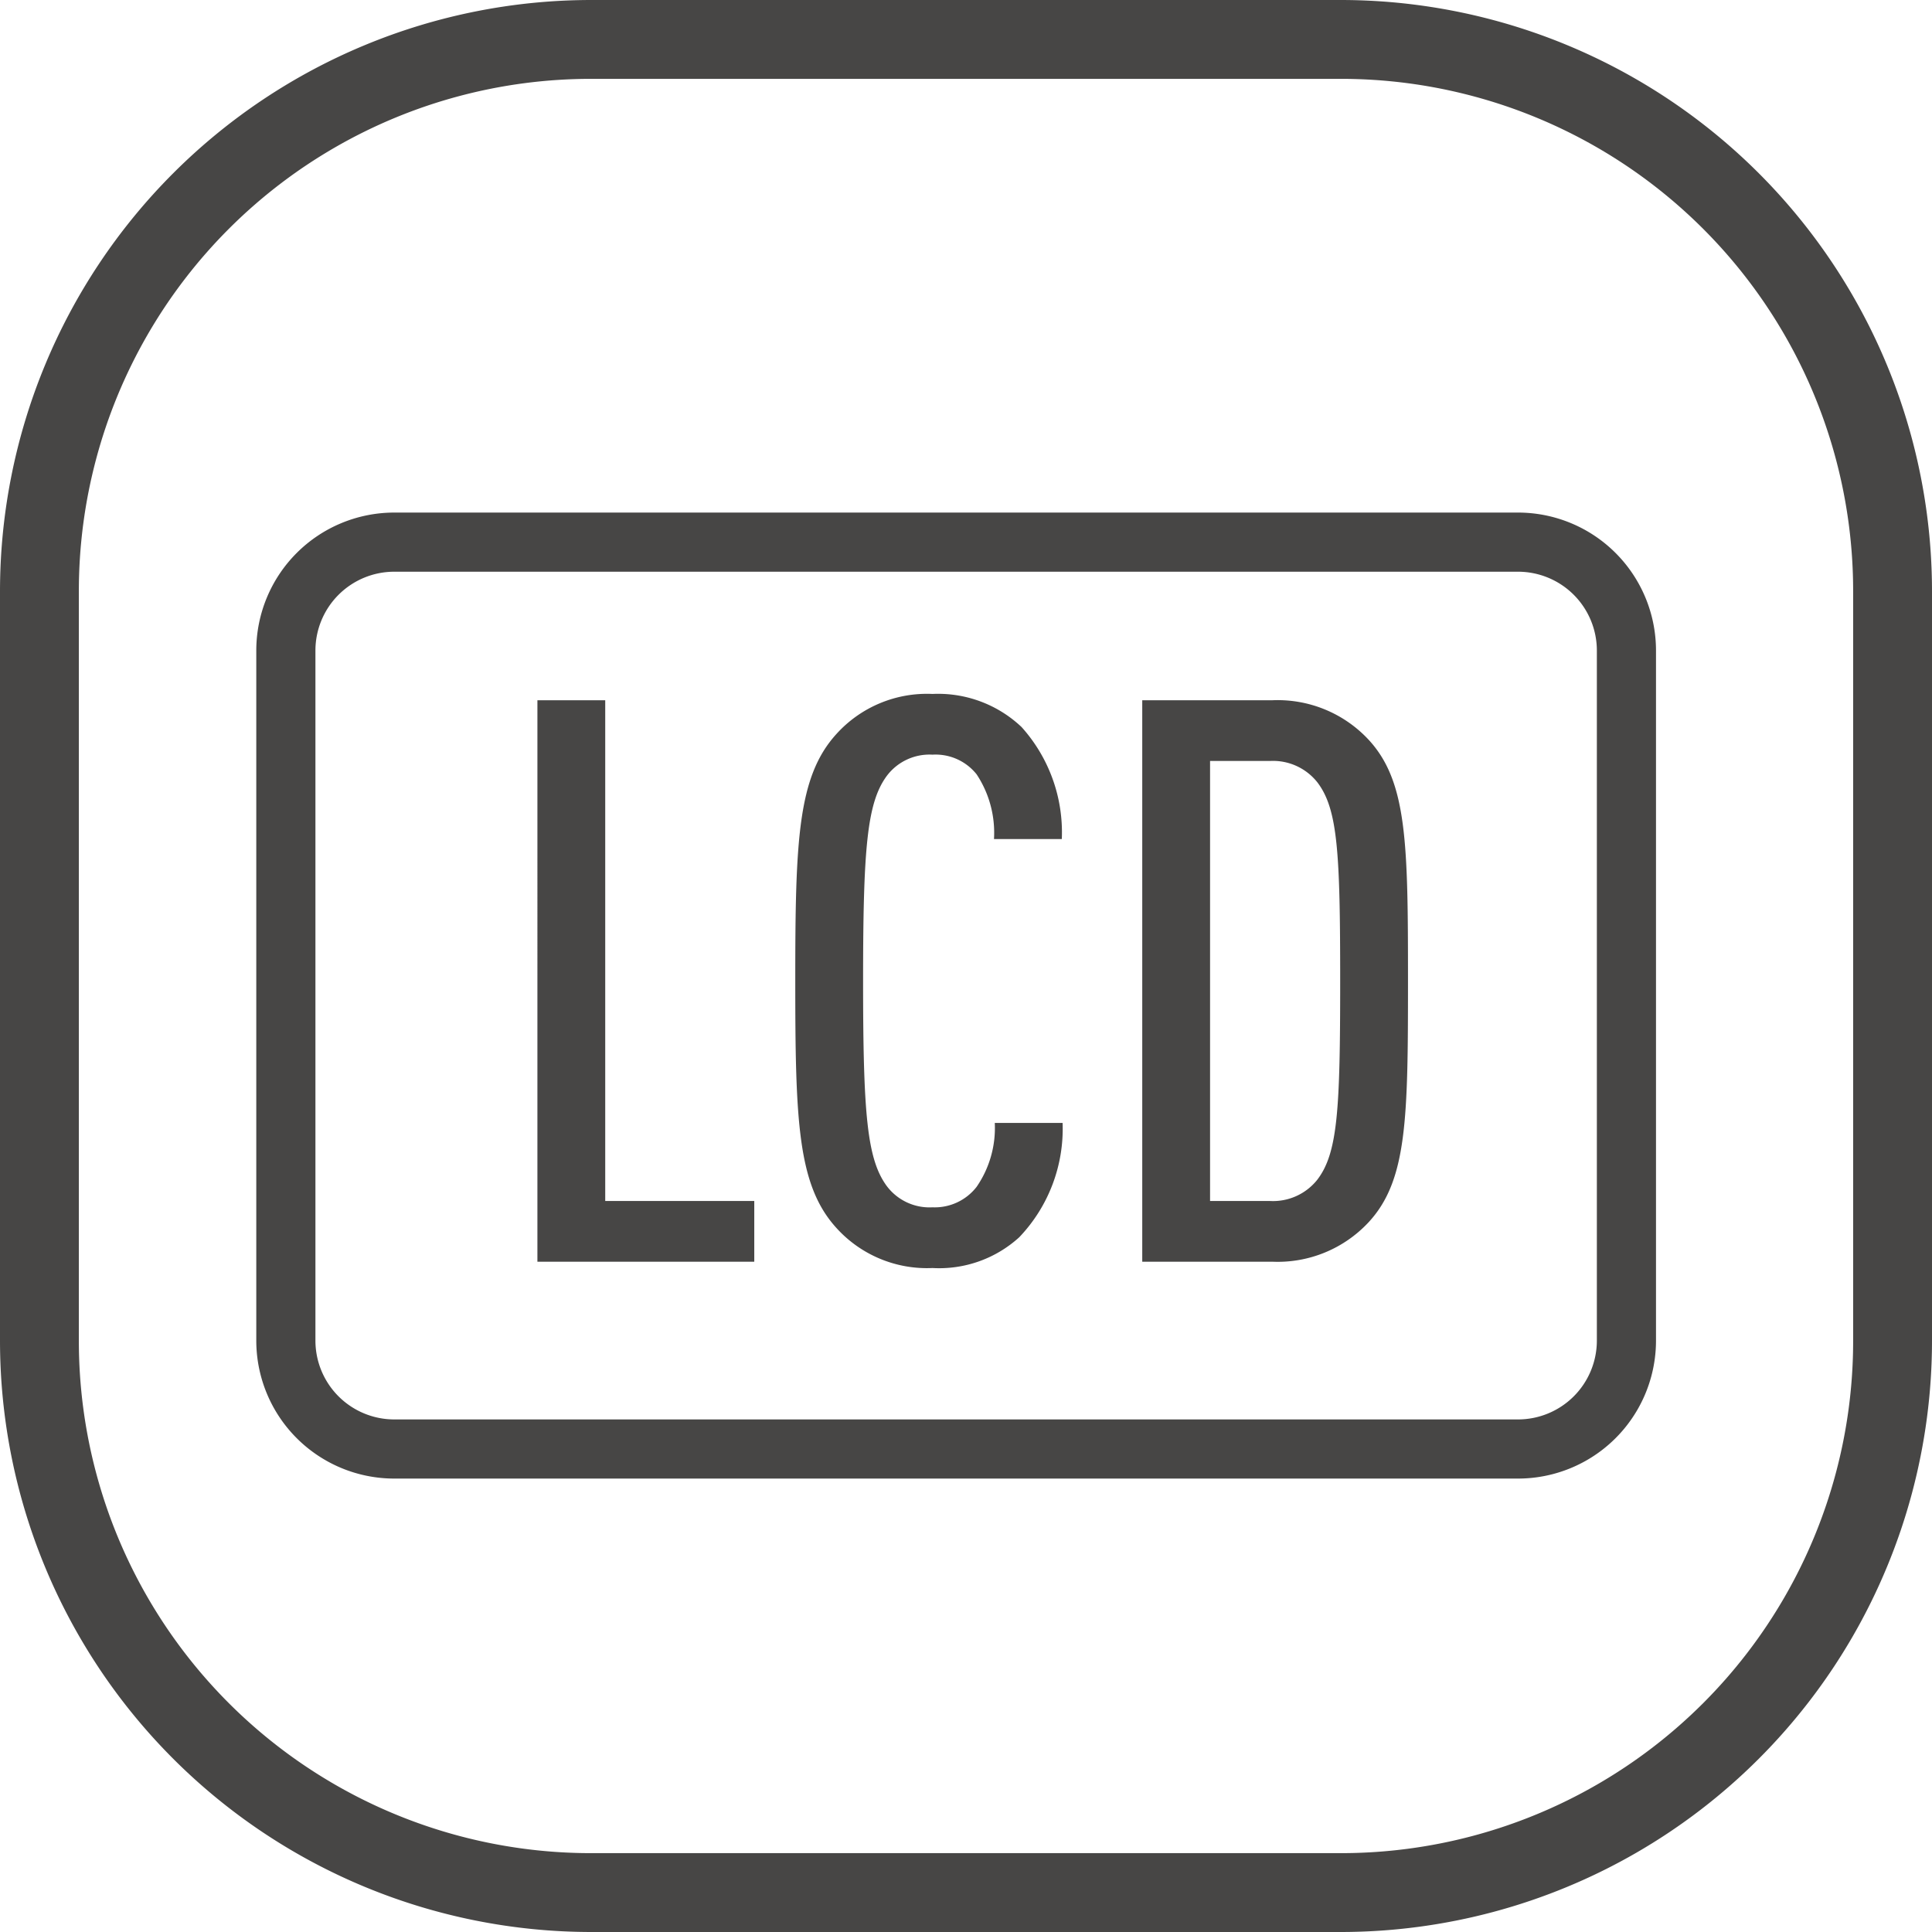 <svg xmlns="http://www.w3.org/2000/svg" width="98" height="98" viewBox="0 0 98 98">
  <g id="LCD_temperature_display" data-name="LCD temperature display" transform="translate(-950 -8564)">
    <path id="矩形_1533" data-name="矩形 1533" d="M30,4A25.975,25.975,0,0,0,4,30V68A25.975,25.975,0,0,0,30,94H68A25.975,25.975,0,0,0,94,68V30A25.975,25.975,0,0,0,68,4H30m0-4H68A30,30,0,0,1,98,30V68A30,30,0,0,1,68,98H30A30,30,0,0,1,0,68V30A30,30,0,0,1,30,0Z" transform="translate(950 8564)" fill="#474645"/>
    <path id="路径_2097" data-name="路径 2097" d="M-10.74,0V-3.08H-18.3v-25.4h-3.44V0ZM4.9-7.04H1.46A5.262,5.262,0,0,1,.54-3.8,2.683,2.683,0,0,1-1.7-2.76,2.708,2.708,0,0,1-4.02-3.84c-1-1.36-1.2-3.64-1.2-10.4s.2-9.04,1.2-10.4A2.708,2.708,0,0,1-1.7-25.72a2.66,2.66,0,0,1,2.24,1,5.372,5.372,0,0,1,.88,3.28H4.86a7.991,7.991,0,0,0-2.04-5.68A6.162,6.162,0,0,0-1.7-28.8a6.189,6.189,0,0,0-4.88,2.04c-1.96,2.16-2.08,5.4-2.08,12.52S-8.54-3.88-6.58-1.72A6.189,6.189,0,0,0-1.7.32,6.034,6.034,0,0,0,2.7-1.24,7.966,7.966,0,0,0,4.9-7.04Zm17.52-7.2c0-7-.04-10.12-2-12.24a6.3,6.3,0,0,0-4.88-2H8.94V0h6.6a6.3,6.3,0,0,0,4.88-2C22.38-4.12,22.42-7.24,22.42-14.24Zm-3.44,0c0,6.52-.12,8.72-1.16,10.08a2.867,2.867,0,0,1-2.4,1.08H12.38V-25.4h3.04a2.867,2.867,0,0,1,2.4,1.08C18.86-22.96,18.98-20.76,18.98-14.24Z" transform="translate(999 8628)" fill="#474645"/>
    <path id="矩形_2132" data-name="矩形 2132" d="M7,3A4,4,0,0,0,3,7V42a4,4,0,0,0,4,4H64a4,4,0,0,0,4-4V7a4,4,0,0,0-4-4H7M7,0H64a7,7,0,0,1,7,7V42a7,7,0,0,1-7,7H7a7,7,0,0,1-7-7V7A7,7,0,0,1,7,0Z" transform="translate(963 8590)" fill="#474645"/>
  </g>
</svg>
